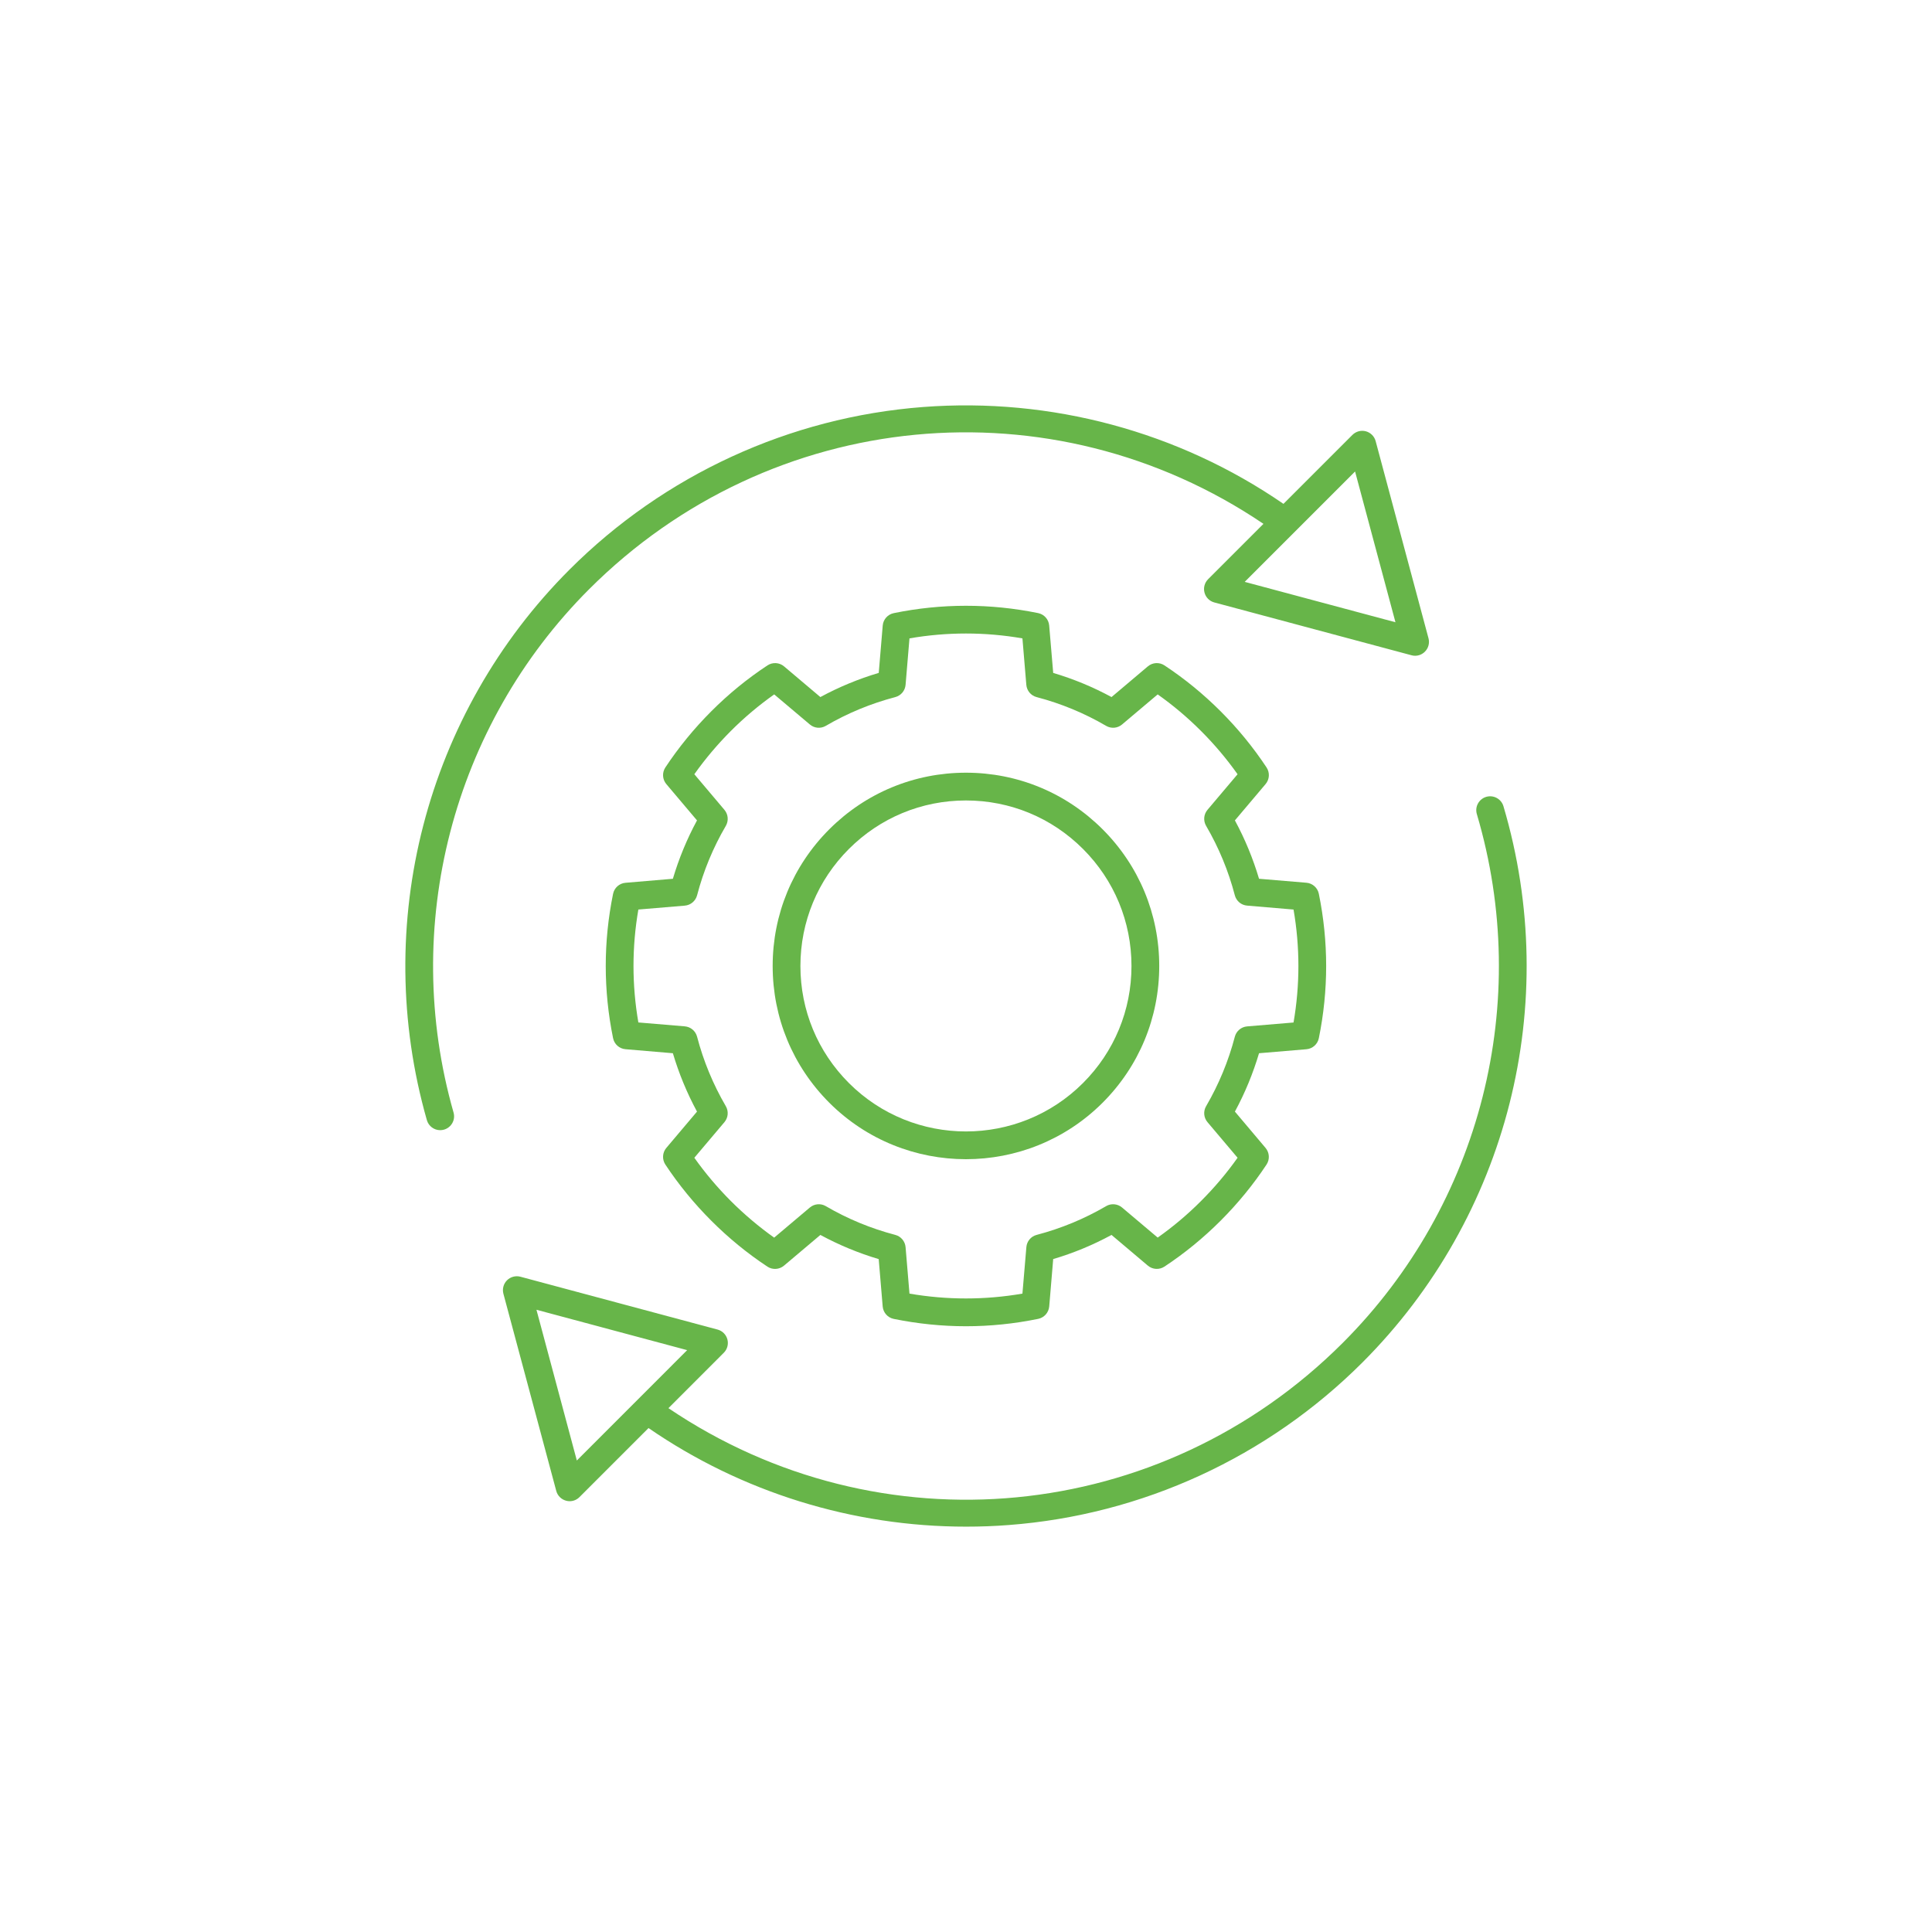 <?xml version="1.0" encoding="utf-8"?>
<!-- Generator: Adobe Illustrator 27.9.6, SVG Export Plug-In . SVG Version: 9.03 Build 54986)  -->
<svg version="1.1" baseProfile="tiny" id="Vrstva_1"
	 xmlns="http://www.w3.org/2000/svg" xmlns:xlink="http://www.w3.org/1999/xlink" x="0px" y="0px" viewBox="0 0 283.465 283.465"
	 overflow="visible" xml:space="preserve">
<g>
	<path fill="#67B549" d="M158.899,158.905c-9.47,9.47-24.877,9.47-34.347,0c-4.588-4.588-7.114-10.682-7.114-17.173
		c0-6.485,2.526-12.586,7.114-17.173c4.588-4.588,10.688-7.114,17.173-7.114s12.586,2.526,17.173,7.114
		c4.588,4.588,7.114,10.688,7.114,17.173C166.013,148.222,163.486,154.317,158.899,158.905 M141.725,113.371
		c-7.573,0-14.698,2.951-20.056,8.309c-5.353,5.353-8.303,12.478-8.303,20.051c0,7.579,2.951,14.698,8.303,20.056
		c5.534,5.528,12.795,8.292,20.056,8.292s14.523-2.764,20.056-8.292c5.353-5.358,8.303-12.478,8.303-20.056
		c0-7.573-2.951-14.698-8.303-20.051C156.423,116.322,149.298,113.371,141.725,113.371"/>
	<path fill="#67B549" d="M181.176,152.105c-0.935,3.58-2.356,7.006-4.214,10.195c-0.436,0.742-0.357,1.682,0.198,2.339l4.418,5.228
		c-1.592,2.249-3.393,4.378-5.364,6.349c-1.971,1.977-4.106,3.772-6.355,5.364l-5.228-4.412c-0.657-0.555-1.597-0.64-2.339-0.204
		c-3.183,1.863-6.61,3.279-10.19,4.22c-0.838,0.215-1.444,0.94-1.512,1.796l-0.578,6.82c-5.5,0.946-11.062,0.946-16.573,0
		l-0.572-6.82c-0.074-0.855-0.68-1.58-1.512-1.796c-3.58-0.94-7.012-2.356-10.195-4.22c-0.742-0.436-1.682-0.351-2.339,0.204
		l-5.234,4.418c-2.249-1.597-4.378-3.398-6.349-5.364c-1.971-1.977-3.772-4.106-5.364-6.355l4.418-5.228
		c0.555-0.657,0.634-1.597,0.198-2.345c-1.858-3.183-3.279-6.61-4.214-10.19c-0.221-0.838-0.94-1.444-1.801-1.518l-6.814-0.572
		c-0.952-5.505-0.952-11.062,0-16.567l6.814-0.572c0.861-0.074,1.58-0.68,1.801-1.512c0.935-3.585,2.356-7.012,4.22-10.195
		c0.43-0.748,0.351-1.682-0.204-2.345l-4.418-5.228c1.592-2.249,3.393-4.378,5.364-6.355c1.971-1.971,4.106-3.767,6.355-5.358
		l5.228,4.412c0.657,0.561,1.597,0.64,2.339,0.204c3.183-1.863,6.616-3.279,10.195-4.22c0.833-0.215,1.439-0.94,1.512-1.796
		l0.572-6.82c5.505-0.952,11.068-0.952,16.573,0l0.572,6.82c0.074,0.861,0.68,1.58,1.512,1.796c3.58,0.94,7.012,2.356,10.195,4.22
		c0.748,0.436,1.682,0.357,2.339-0.204l5.228-4.412c2.249,1.592,4.384,3.387,6.355,5.364c1.971,1.965,3.767,4.101,5.364,6.349
		l-4.418,5.228c-0.555,0.663-0.634,1.597-0.198,2.345c1.858,3.183,3.279,6.61,4.214,10.19c0.221,0.838,0.94,1.444,1.801,1.512
		l6.814,0.578c0.952,5.505,0.952,11.062,0,16.573l-6.814,0.572C182.116,150.667,181.397,151.273,181.176,152.105 M191.677,153.946
		c0.901-0.074,1.643-0.736,1.824-1.62c1.433-7.029,1.433-14.16,0-21.189c-0.181-0.884-0.923-1.546-1.824-1.62l-6.95-0.583
		c-0.884-2.974-2.067-5.84-3.54-8.564l4.503-5.33c0.583-0.691,0.64-1.682,0.142-2.436c-1.948-2.945-4.214-5.715-6.74-8.241
		c-2.526-2.526-5.302-4.797-8.241-6.735c-0.753-0.498-1.745-0.442-2.436,0.142l-5.33,4.503c-2.719-1.473-5.59-2.662-8.558-3.54
		l-0.589-6.955c-0.074-0.901-0.736-1.643-1.62-1.824c-7.035-1.433-14.16-1.433-21.184,0.006c-0.884,0.181-1.546,0.923-1.62,1.824
		l-0.583,6.944c-2.974,0.884-5.845,2.073-8.564,3.546l-5.33-4.503c-0.691-0.583-1.682-0.64-2.436-0.142
		c-2.94,1.937-5.715,4.203-8.241,6.735c-2.532,2.532-4.797,5.302-6.74,8.241c-0.498,0.759-0.436,1.75,0.142,2.436l4.503,5.33
		c-1.473,2.724-2.656,5.59-3.54,8.564l-6.95,0.589c-0.901,0.074-1.643,0.736-1.824,1.62c-1.433,7.029-1.433,14.154,0,21.178
		c0.181,0.889,0.923,1.546,1.824,1.62l6.95,0.589c0.884,2.974,2.067,5.84,3.54,8.564l-4.503,5.33
		c-0.578,0.685-0.64,1.682-0.142,2.436c1.943,2.94,4.208,5.709,6.74,8.241c2.521,2.526,5.29,4.792,8.236,6.74
		c0.753,0.498,1.745,0.436,2.436-0.147l5.336-4.503c2.719,1.473,5.59,2.662,8.558,3.546l0.583,6.95
		c0.079,0.901,0.736,1.643,1.626,1.824c3.517,0.714,7.057,1.076,10.592,1.076c3.54,0,7.086-0.363,10.597-1.082
		c0.884-0.181,1.541-0.923,1.62-1.824l0.583-6.95c2.974-0.878,5.84-2.067,8.558-3.54l5.33,4.503c0.691,0.583,1.682,0.64,2.436,0.142
		c2.94-1.937,5.715-4.208,8.241-6.735c2.532-2.532,4.797-5.302,6.74-8.241c0.493-0.753,0.436-1.745-0.147-2.436l-4.497-5.33
		c1.473-2.719,2.656-5.59,3.54-8.564L191.677,153.946z"/>
	<path fill="#67B549" d="M198.818,69.179l5.925,22.118l-22.118-5.925L198.818,69.179z M86.437,86.449
		c26.683-26.683,67.929-30.552,98.94-9.589l-8.122,8.122c-0.515,0.515-0.719,1.269-0.527,1.971c0.187,0.702,0.736,1.252,1.439,1.439
		l28.926,7.748c0.176,0.051,0.351,0.074,0.527,0.074c0.538,0,1.053-0.21,1.444-0.6c0.515-0.51,0.714-1.263,0.527-1.965
		l-7.754-28.926c-0.187-0.702-0.736-1.252-1.439-1.444c-0.702-0.187-1.45,0.017-1.965,0.527l-10.122,10.122
		c-15.401-10.603-34.109-15.644-52.874-14.211c-19.564,1.49-37.989,9.963-51.877,23.857c-21.104,21.099-29.125,52.053-20.929,80.769
		c0.255,0.895,1.071,1.478,1.954,1.478c0.187,0,0.374-0.028,0.561-0.079c1.082-0.312,1.711-1.433,1.399-2.515
		C58.757,135.924,66.381,106.505,86.437,86.449"/>
	<path fill="#67B549" d="M84.634,214.287l-5.925-22.118l22.112,5.925L84.634,214.287z M220.588,118.292
		c-0.317-1.076-1.45-1.694-2.532-1.376c-1.076,0.323-1.694,1.456-1.371,2.532c8.162,27.556,0.623,57.275-19.671,77.575
		c-26.689,26.689-67.929,30.552-98.94,9.584l8.122-8.128c0.515-0.51,0.714-1.263,0.527-1.965c-0.187-0.702-0.736-1.252-1.439-1.439
		l-28.932-7.754c-0.702-0.187-1.45,0.017-1.965,0.527c-0.515,0.515-0.714,1.269-0.527,1.971l7.754,28.926
		c0.187,0.702,0.736,1.252,1.439,1.439c0.176,0.051,0.351,0.074,0.527,0.074c0.532,0,1.054-0.21,1.439-0.6l10.133-10.133
		c13.684,9.425,29.969,14.472,46.604,14.466c2.079,0,4.169-0.074,6.259-0.238c19.564-1.484,37.983-9.957,51.877-23.846
		C221.245,178.546,229.175,147.275,220.588,118.292"/>
</g>
</svg>
